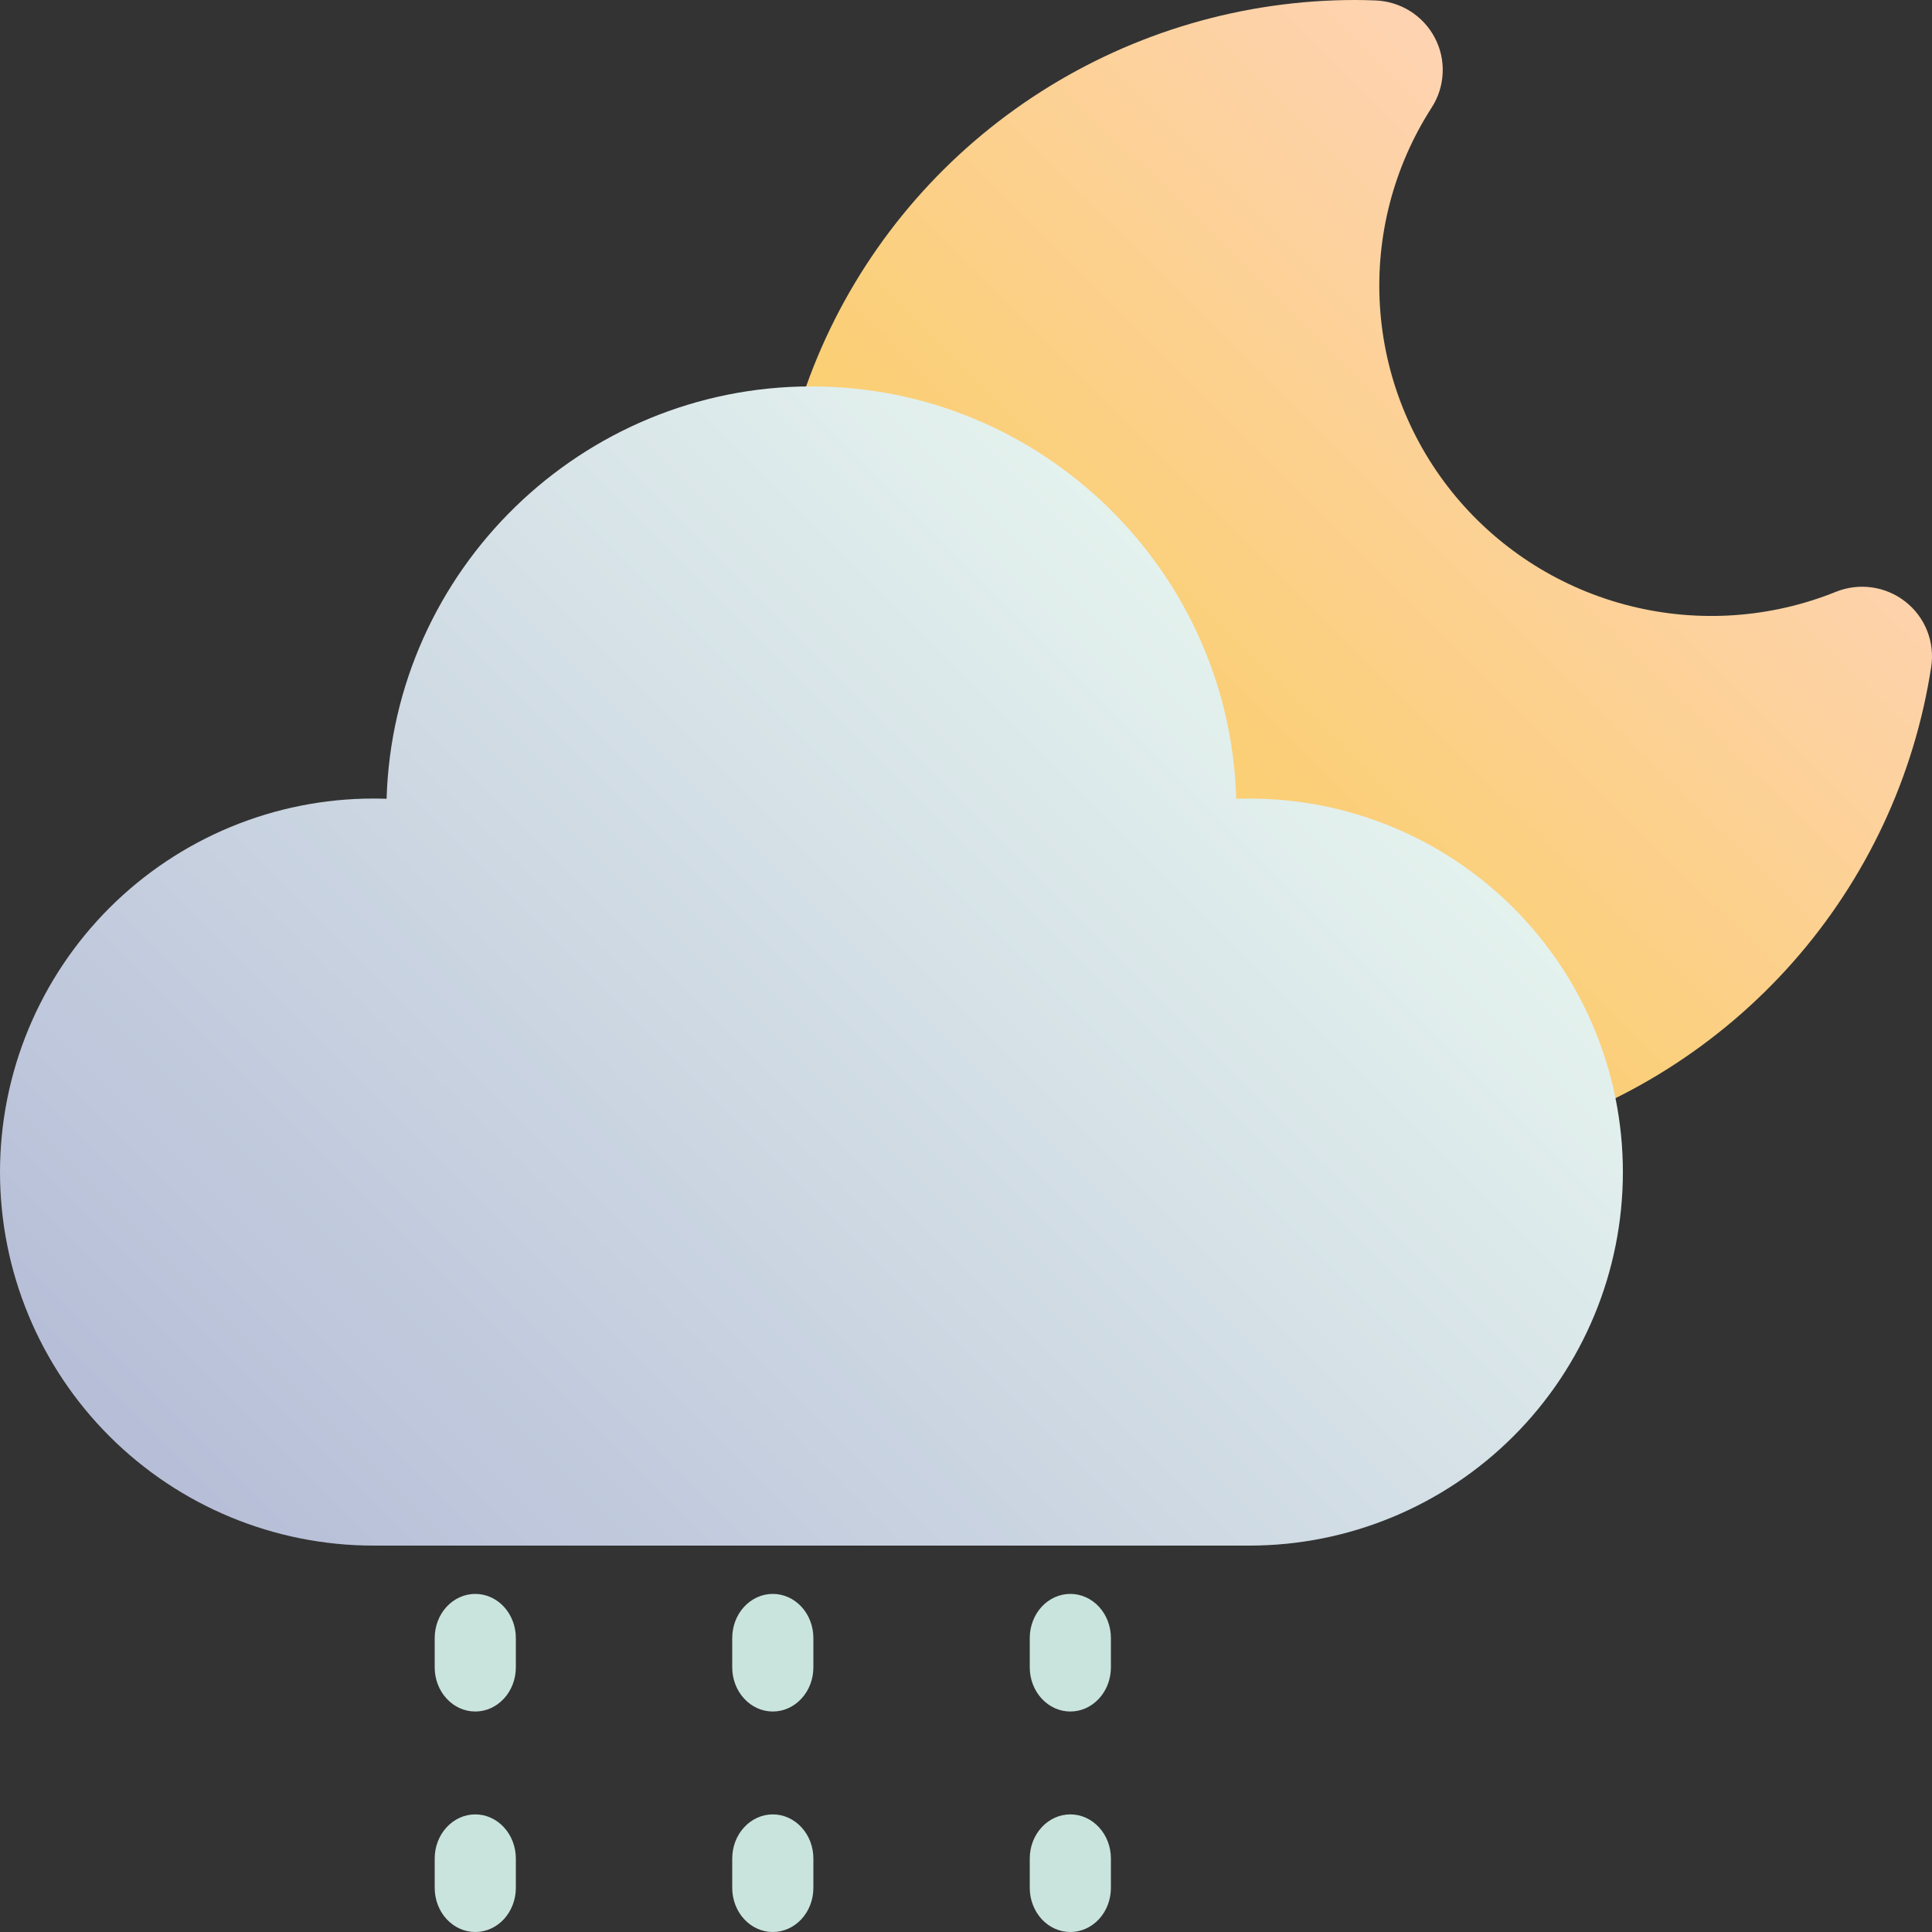 <svg width="40" height="40" viewBox="0 0 40 40" fill="none" xmlns="http://www.w3.org/2000/svg">
<rect x="0" y="0" width="40" height="40" fill="#333333" stroke="none"/>
<path d="M39.449 12.457C39.249 12.3 39.01 12.198 38.757 12.162C38.504 12.126 38.246 12.158 38.01 12.253C36.658 12.798 35.167 12.9 33.753 12.546C32.338 12.192 31.074 11.399 30.142 10.283C29.21 9.166 28.66 7.784 28.57 6.336C28.48 4.887 28.855 3.448 29.642 2.226C29.78 2.012 29.858 1.765 29.869 1.511C29.881 1.257 29.824 1.005 29.705 0.78C29.587 0.554 29.41 0.365 29.194 0.229C28.977 0.094 28.729 0.018 28.474 0.009C28.336 0.004 28.197 0 28.058 0C25.75 0 23.491 0.66 21.549 1.9C19.606 3.139 18.062 4.908 17.099 6.995C16.137 9.082 15.796 11.4 16.118 13.674C16.44 15.947 17.41 18.082 18.915 19.823C20.419 21.564 22.395 22.839 24.606 23.497C26.817 24.155 29.171 24.168 31.389 23.534C33.607 22.9 35.596 21.646 37.12 19.921C38.643 18.196 39.637 16.073 39.984 13.803C40.022 13.551 39.992 13.294 39.899 13.058C39.805 12.822 39.65 12.614 39.449 12.457V12.457Z" fill="url(#paint0_linear)"/>
<path d="M25.867 16.533C25.777 16.533 25.687 16.535 25.596 16.538C25.457 11.807 21.565 8 16.8 8C12.035 8 8.143 11.807 8.004 16.538C7.913 16.535 7.823 16.533 7.733 16.533C5.682 16.533 3.715 17.348 2.265 18.798C0.815 20.249 -3.05176e-05 22.216 -3.05176e-05 24.267C-3.05176e-05 26.318 0.815 28.285 2.265 29.735C3.715 31.185 5.682 32 7.733 32H25.867C27.918 32 29.885 31.185 31.335 29.735C32.785 28.285 33.6 26.318 33.6 24.267C33.6 22.216 32.785 20.249 31.335 18.798C29.885 17.348 27.918 16.533 25.867 16.533V16.533Z" fill="url(#paint1_linear)"/>
<path d="M22.16 35.435C21.937 35.435 21.724 35.339 21.566 35.167C21.409 34.996 21.32 34.764 21.32 34.522V33.913C21.32 33.671 21.409 33.439 21.566 33.267C21.724 33.096 21.937 33 22.16 33C22.383 33 22.596 33.096 22.754 33.267C22.912 33.439 23 33.671 23 33.913V34.522C23 34.764 22.912 34.996 22.754 35.167C22.596 35.339 22.383 35.435 22.16 35.435V35.435Z" fill="#C9E4DD"/>
<path d="M22.16 40C21.937 40 21.724 39.904 21.566 39.733C21.409 39.561 21.32 39.329 21.32 39.087V38.478C21.32 38.236 21.409 38.004 21.566 37.833C21.724 37.661 21.937 37.565 22.16 37.565C22.383 37.565 22.596 37.661 22.754 37.833C22.912 38.004 23 38.236 23 38.478V39.087C23 39.329 22.912 39.561 22.754 39.733C22.596 39.904 22.383 40 22.16 40V40Z" fill="#C9E4DD"/>
<path d="M16 35.435C15.777 35.435 15.564 35.339 15.406 35.167C15.248 34.996 15.16 34.764 15.16 34.522V33.913C15.16 33.671 15.248 33.439 15.406 33.267C15.564 33.096 15.777 33 16 33C16.223 33 16.436 33.096 16.594 33.267C16.752 33.439 16.84 33.671 16.84 33.913V34.522C16.84 34.764 16.752 34.996 16.594 35.167C16.436 35.339 16.223 35.435 16 35.435V35.435Z" fill="#C9E4DD"/>
<path d="M16 40C15.777 40 15.564 39.904 15.406 39.733C15.248 39.561 15.16 39.329 15.16 39.087V38.478C15.16 38.236 15.248 38.004 15.406 37.833C15.564 37.661 15.777 37.565 16 37.565C16.223 37.565 16.436 37.661 16.594 37.833C16.752 38.004 16.84 38.236 16.84 38.478V39.087C16.84 39.329 16.752 39.561 16.594 39.733C16.436 39.904 16.223 40 16 40V40Z" fill="#C9E4DD"/>
<path d="M9.84 35.435C9.617 35.435 9.404 35.339 9.246 35.167C9.088 34.996 9 34.764 9 34.522V33.913C9 33.671 9.088 33.439 9.246 33.267C9.404 33.096 9.617 33 9.84 33C10.063 33 10.276 33.096 10.434 33.267C10.591 33.439 10.68 33.671 10.68 33.913V34.522C10.68 34.764 10.591 34.996 10.434 35.167C10.276 35.339 10.063 35.435 9.84 35.435Z" fill="#C9E4DD"/>
<path d="M9.84 40C9.617 40 9.404 39.904 9.246 39.733C9.088 39.561 9 39.329 9 39.087V38.478C9 38.236 9.088 38.004 9.246 37.833C9.404 37.661 9.617 37.565 9.84 37.565C10.063 37.565 10.276 37.661 10.434 37.833C10.591 38.004 10.68 38.236 10.68 38.478V39.087C10.68 39.329 10.591 39.561 10.434 39.733C10.276 39.904 10.063 40 9.84 40Z" fill="#C9E4DD"/>
<defs>
<linearGradient id="paint0_linear" x1="19.535" y1="20.485" x2="34.493" y2="5.452" gradientUnits="userSpaceOnUse">
<stop offset="0.015" stop-color="#F9CD55"/>
<stop offset="1" stop-color="#FED3B2"/>
</linearGradient>
<linearGradient id="paint1_linear" x1="6.801" y1="34.266" x2="26.799" y2="14.268" gradientUnits="userSpaceOnUse">
<stop offset="0.015" stop-color="#B7BFD8"/>
<stop offset="1" stop-color="#E4F2EE"/>
</linearGradient>
</defs>
</svg>
